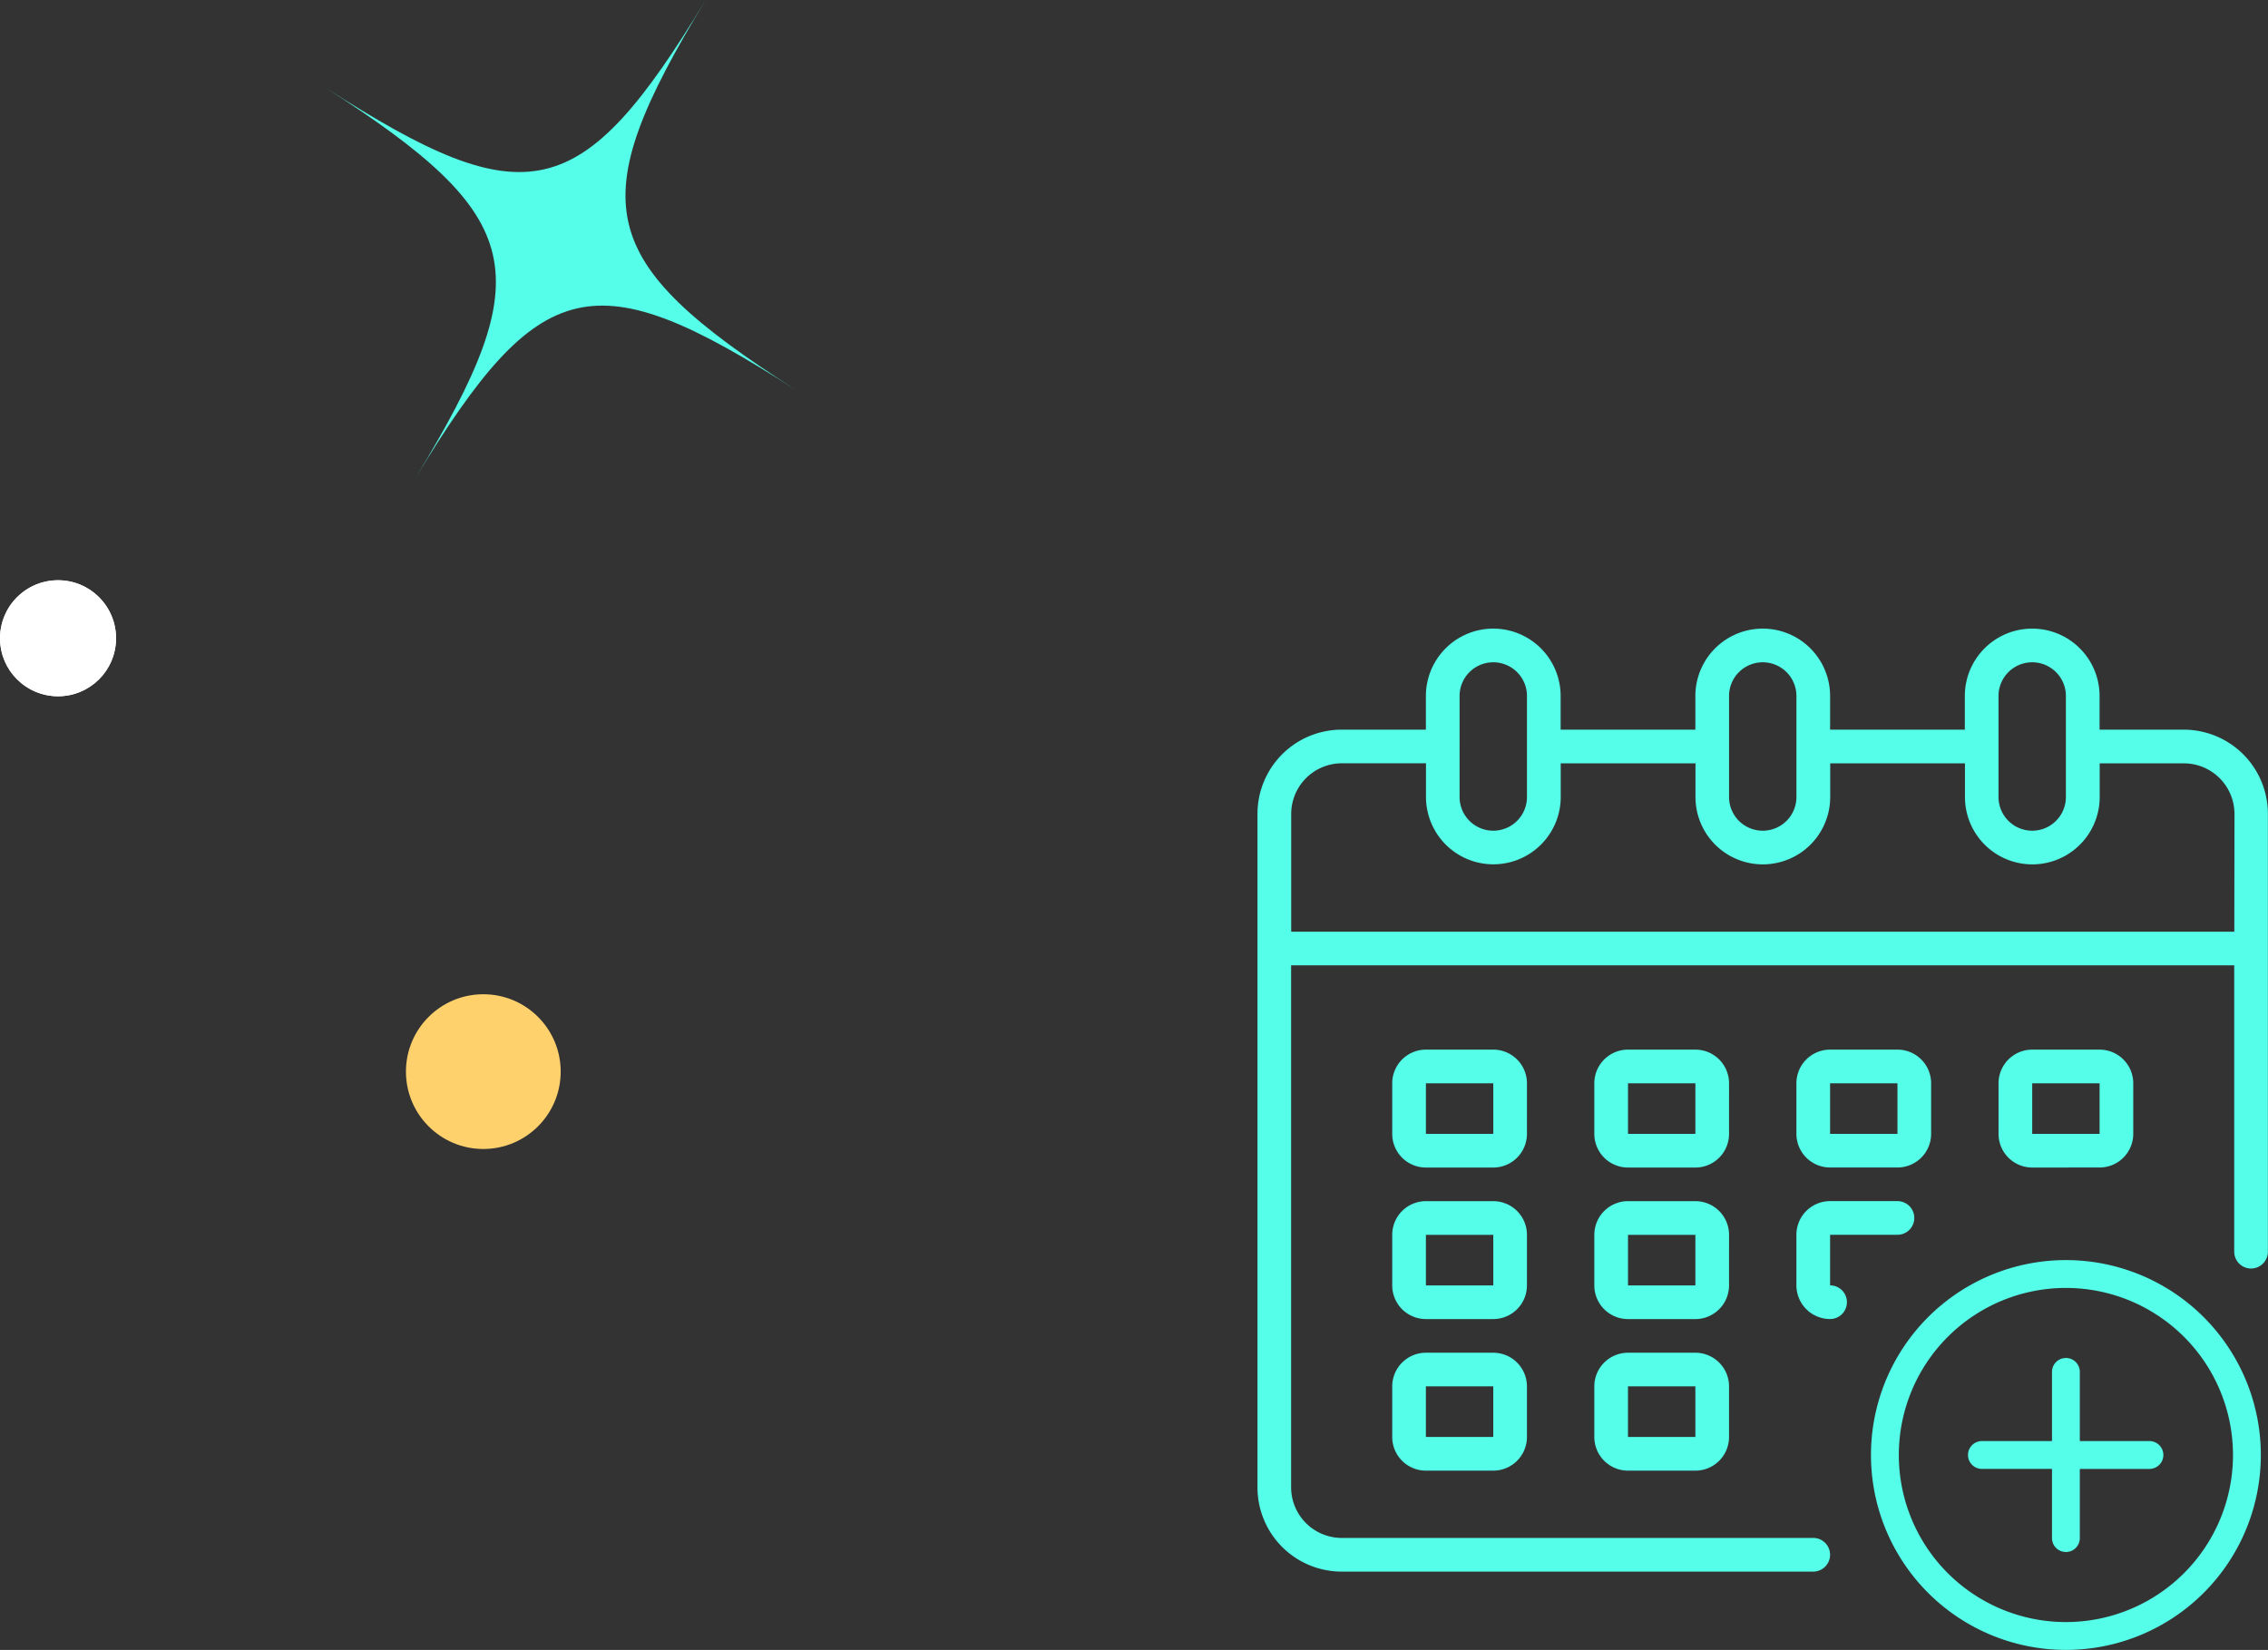 <?xml version="1.0" encoding="UTF-8"?>
<svg xmlns="http://www.w3.org/2000/svg" xmlns:xlink="http://www.w3.org/1999/xlink" width="165.934" height="120.728" viewBox="0 0 165.934 120.728">
  <rect x="0" y="0" width="165.934" height="120.728" fill="#333333" stroke="none"/>
  <defs>
    <clipPath id="clip-path">
      <rect id="Rectángulo_3049" data-name="Rectángulo 3049" width="29.284" height="28.54" fill="#54fee8"></rect>
    </clipPath>
  </defs>
  <g id="Grupo_8313" data-name="Grupo 8313" transform="translate(-70 -4479.088)">
    <g id="Grupo_8293" data-name="Grupo 8293" transform="translate(141.775 4505.869)">
      <g id="Grupo_8271" data-name="Grupo 8271" transform="translate(20.226 19.216)">
        <path id="Trazado_10060" data-name="Trazado 10060" d="M69.771,9.393H63.61V6.929a4.929,4.929,0,0,0-9.858,0V9.393H43.895V6.929a4.929,4.929,0,0,0-9.858,0V9.393H24.18V6.929a4.929,4.929,0,0,0-9.858,0V9.393H8.161A6.161,6.161,0,0,0,2,15.554V64.842A6.161,6.161,0,0,0,8.161,71h34.5a1.232,1.232,0,1,0,0-2.464H8.161a3.708,3.708,0,0,1-3.7-3.7v-38.2h69V47.591a1.232,1.232,0,0,0,2.464,0V15.554A6.161,6.161,0,0,0,69.771,9.393ZM56.217,6.929a2.464,2.464,0,0,1,4.929,0v7.393a2.464,2.464,0,0,1-4.929,0Zm-19.715,0a2.464,2.464,0,0,1,4.929,0v7.393a2.464,2.464,0,0,1-4.929,0Zm-19.715,0a2.464,2.464,0,0,1,4.929,0v7.393a2.464,2.464,0,0,1-4.929,0ZM73.468,24.179h-69V15.554a3.708,3.708,0,0,1,3.7-3.7h6.161v2.464a4.929,4.929,0,0,0,9.858,0V11.858h9.858v2.464a4.929,4.929,0,0,0,9.858,0V11.858h9.858v2.464a4.929,4.929,0,0,0,9.858,0V11.858h6.161a3.708,3.708,0,0,1,3.7,3.7Z" transform="translate(-2 -2)" fill="#54fee8"></path>
        <path id="Trazado_10061" data-name="Trazado 10061" d="M31.858,29.464A2.464,2.464,0,0,0,29.393,27H24.464A2.464,2.464,0,0,0,22,29.464v3.7a2.464,2.464,0,0,0,2.464,2.464h4.929a2.464,2.464,0,0,0,2.464-2.464Zm-7.393,3.7v-3.7h4.929v3.7Z" transform="translate(2.644 3.806)" fill="#54fee8"></path>
        <path id="Trazado_10062" data-name="Trazado 10062" d="M19.858,29.464A2.464,2.464,0,0,0,17.393,27H12.464A2.464,2.464,0,0,0,10,29.464v3.7a2.464,2.464,0,0,0,2.464,2.464h4.929a2.464,2.464,0,0,0,2.464-2.464Zm-7.393,3.7v-3.7h4.929v3.7Z" transform="translate(-0.142 3.806)" fill="#54fee8"></path>
        <path id="Trazado_10063" data-name="Trazado 10063" d="M53.393,35.625a2.464,2.464,0,0,0,2.464-2.464v-3.7A2.464,2.464,0,0,0,53.393,27H48.464A2.464,2.464,0,0,0,46,29.464v3.7a2.464,2.464,0,0,0,2.464,2.464Zm-4.929-6.161h4.929v3.7H48.464Z" transform="translate(8.218 3.806)" fill="#54fee8"></path>
        <path id="Trazado_10064" data-name="Trazado 10064" d="M31.858,38.464A2.464,2.464,0,0,0,29.393,36H24.464A2.464,2.464,0,0,0,22,38.464v3.7a2.464,2.464,0,0,0,2.464,2.464h4.929a2.464,2.464,0,0,0,2.464-2.464Zm-7.393,3.7v-3.7h4.929v3.7Z" transform="translate(2.644 5.894)" fill="#54fee8"></path>
        <path id="Trazado_10065" data-name="Trazado 10065" d="M19.858,38.464A2.464,2.464,0,0,0,17.393,36H12.464A2.464,2.464,0,0,0,10,38.464v3.7a2.464,2.464,0,0,0,2.464,2.464h4.929a2.464,2.464,0,0,0,2.464-2.464Zm-7.393,3.7v-3.7h4.929v3.7Z" transform="translate(-0.142 5.894)" fill="#54fee8"></path>
        <path id="Trazado_10066" data-name="Trazado 10066" d="M29.393,45H24.464A2.464,2.464,0,0,0,22,47.464v3.7a2.464,2.464,0,0,0,2.464,2.464h4.929a2.464,2.464,0,0,0,2.464-2.464v-3.7A2.464,2.464,0,0,0,29.393,45Zm-4.929,6.161v-3.7h4.929v3.7Z" transform="translate(2.644 7.985)" fill="#54fee8"></path>
        <path id="Trazado_10067" data-name="Trazado 10067" d="M36.464,35.625h4.929a2.464,2.464,0,0,0,2.464-2.464v-3.7A2.464,2.464,0,0,0,41.393,27H36.464A2.464,2.464,0,0,0,34,29.464v3.7A2.464,2.464,0,0,0,36.464,35.625Zm0-6.161h4.929v3.7H36.464Z" transform="translate(5.43 3.806)" fill="#54fee8"></path>
        <path id="Trazado_10068" data-name="Trazado 10068" d="M34,42.161a2.464,2.464,0,0,0,2.464,2.464,1.232,1.232,0,1,0,0-2.464v-3.7h4.929a1.232,1.232,0,1,0,0-2.464H36.464A2.464,2.464,0,0,0,34,38.464Z" transform="translate(5.43 5.894)" fill="#54fee8"></path>
        <path id="Trazado_10069" data-name="Trazado 10069" d="M17.393,45H12.464A2.464,2.464,0,0,0,10,47.464v3.7a2.464,2.464,0,0,0,2.464,2.464h4.929a2.464,2.464,0,0,0,2.464-2.464v-3.7A2.464,2.464,0,0,0,17.393,45Zm-4.929,6.161v-3.7h4.929v3.7Z" transform="translate(-0.142 7.985)" fill="#54fee8"></path>
        <g id="Layer_13" data-name="Layer 13" transform="translate(44.885 46.206)">
          <path id="Trazado_10070" data-name="Trazado 10070" d="M16.262,2A14.262,14.262,0,1,0,30.524,16.262,14.262,14.262,0,0,0,16.262,2Zm0,26.486A12.224,12.224,0,1,1,28.486,16.262,12.224,12.224,0,0,1,16.262,28.486Zm7.131-12.224a1.019,1.019,0,0,1-1.019,1.019H17.281v5.093a1.019,1.019,0,0,1-2.037,0V17.28H10.15a1.019,1.019,0,1,1,0-2.037h5.094V10.15a1.019,1.019,0,0,1,2.037,0v5.093h5.094A1.019,1.019,0,0,1,23.393,16.262Z" transform="translate(-2 -2)" fill="#54fee8"></path>
        </g>
      </g>
    </g>
    <g id="Grupo_8294" data-name="Grupo 8294" transform="translate(121.632 4479.088) rotate(77)">
      <g id="Grupo_6805" data-name="Grupo 6805" transform="translate(0 0)" clip-path="url(#clip-path)">
        <path id="Trazado_7033" data-name="Trazado 7033" d="M29.284,28.54C16.732,16.308,12.55,16.308,0,28.54,12.55,16.308,12.55,12.231,0,0,12.55,12.231,16.732,12.231,29.284,0c-12.551,12.231-12.551,16.308,0,28.54" transform="translate(0 0)" fill="#54fee8"></path>
      </g>
    </g>
    <g id="Elipse_1036" data-name="Elipse 1036" transform="translate(70 4521.544)" fill="#fff" stroke="#fff" stroke-width="1">
      <circle cx="4.246" cy="4.246" r="4.246" stroke="none"></circle>
      <circle cx="4.246" cy="4.246" r="3.746" fill="none"></circle>
    </g>
    <circle id="Elipse_1037" data-name="Elipse 1037" cx="5.661" cy="5.661" r="5.661" transform="translate(99.7 4551.839)" fill="#ffd16d"></circle>
  </g>
</svg>
